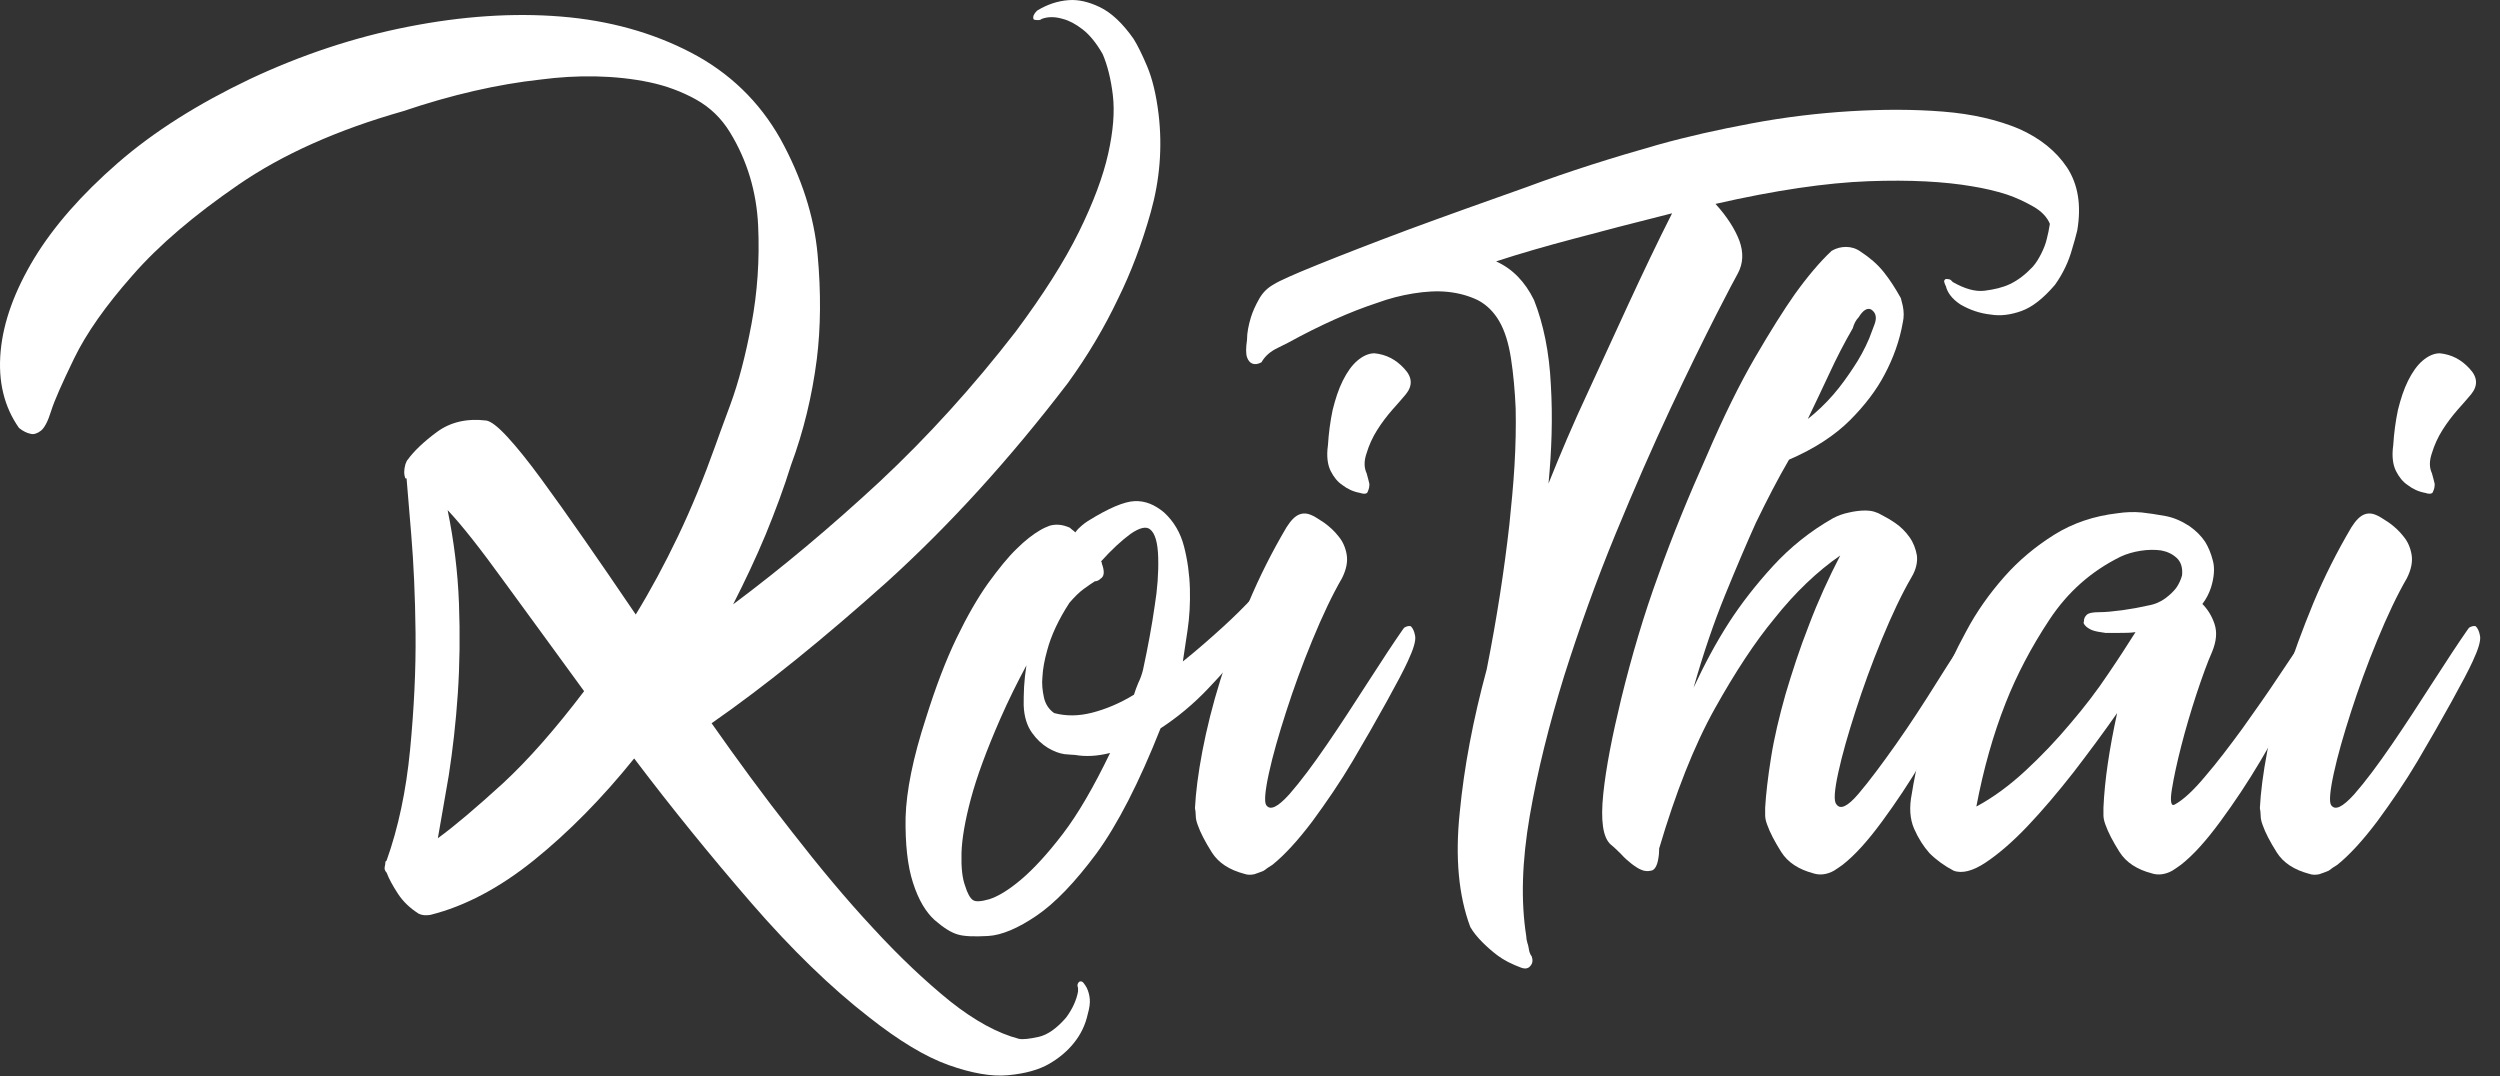 <svg preserveAspectRatio="xMidYMid meet" id="comp-k0o9dh8gsvgcontent" data-bbox="72.24 146.863 639.26 275.138" viewBox="72.24 146.863 639.26 275.138" xmlns="http://www.w3.org/2000/svg" data-type="color" role="img">
                <rect x="72.24" y="146.863" width="639.26" height="275.138" fill="#333333" stroke="none"/>
                <g>
                    <path d="M348.2 397.9c.4-.2.8-.1 1.1.3.3.4.6.8.8 1.2.4.8.7 1.8.8 2.9.1 1.1-.1 2.4-.5 3.8-.6 2.8-1.8 5.3-3.6 7.5-1.6 2-3.7 3.8-6.3 5.3-2.6 1.5-6.1 2.5-10.5 2.9-4.2.4-9.3-.5-15.2-2.6-5.9-2.1-12.7-6.2-20.3-12.2-9.8-7.6-19.9-17.4-30.2-29.3-10.3-11.9-20.3-24.2-29.9-36.9-8.2 10.2-16.8 18.9-25.6 26-8.8 7.1-17.7 11.8-26.5 14-1.2.2-2.2.1-3-.3-2.2-1.4-4-3.1-5.3-5.1-1.3-2-2.3-3.8-2.9-5.4-.4-.4-.6-.9-.5-1.4.1-.5.2-.9.2-1.4l.3-.3c3-8.4 5-17.9 6-28.3 1-10.4 1.5-20.4 1.4-29.9-.1-9.5-.5-17.9-1.1-25.1l-1.2-14.4h-.3c-.4-1-.4-2.2 0-3.6.2-.6.4-1 .6-1.2 1.6-2.2 4.1-4.6 7.5-7.1 3.4-2.5 7.6-3.5 12.6-2.9 1.2.2 3 1.6 5.4 4.2 2.4 2.6 5.3 6.2 8.6 10.7 3.3 4.5 7 9.7 11.1 15.6s8.5 12.3 13.1 19.1c3.8-6.2 7.4-12.9 10.8-20 3.4-7.1 6.6-14.9 9.6-23.3.4-1.2 1.7-4.7 3.8-10.4 2.1-5.7 3.9-12.6 5.4-20.6 1.5-8 2.1-16.4 1.7-25.1-.4-8.7-2.8-16.7-7.2-23.9-2.2-3.6-5.1-6.4-8.7-8.4-3.6-2-7.6-3.5-11.9-4.4-4.3-.9-8.9-1.4-13.7-1.5-4.8-.1-9.5.2-14.1.8-11 1.2-22.8 3.9-35.2 8.1-16.9 4.8-30.9 11.1-42.1 18.8-11.2 7.7-20.3 15.4-27.1 23.2-6.8 7.7-11.8 14.8-14.9 21.2-3.1 6.4-5.1 10.9-5.9 13.5-.8 2.6-1.7 4.3-2.6 5-.9.7-1.8 1-2.6.8-1-.2-2-.7-3-1.5-3.8-5.4-5.4-11.9-4.7-19.6.7-7.6 3.6-15.5 8.6-23.8 5-8.2 12.1-16.3 21.4-24.4 9.2-8 20.5-15.1 33.7-21.4 13.2-6.2 26.7-10.7 40.5-13.4 13.7-2.7 26.8-3.6 39.1-2.6s23.4 4.1 33.2 9.2c9.8 5.1 17.5 12.5 22.9 22.1 5.4 9.8 8.6 19.7 9.5 29.5.9 9.8.8 18.8-.2 26.8-1.2 9.4-3.4 18.5-6.6 27.1-1.8 5.8-4 11.7-6.5 17.8-2.5 6-5.3 11.9-8.3 17.8 12.6-9.4 25.1-19.9 37.5-31.4 12.3-11.5 23.9-24.3 34.8-38.4 7-9.4 12.4-17.9 16.1-25.4 3.7-7.5 6.2-14.2 7.5-20 1.3-5.8 1.7-10.8 1.2-15-.5-4.2-1.4-7.7-2.6-10.5-1.6-2.8-3.3-4.9-5.1-6.3-1.8-1.4-3.5-2.3-5.1-2.7-2-.6-3.8-.6-5.4 0-.2.2-.5.3-.9.3-.8 0-1.2-.1-1.2-.3-.2-.6.1-1.3.9-2.1 2.6-1.6 5.3-2.5 8.1-2.7 2.4-.2 5.1.4 8 1.8 2.9 1.4 5.8 4.1 8.6 8.1 1 1.6 2.2 4 3.5 7.1 1.3 3.1 2.3 7.2 2.9 12.2 1 8.4.3 16.8-2 25s-5.1 15.5-8.3 22c-3.6 7.6-7.9 14.8-12.9 21.7-14.9 19.5-30.3 36.4-46.3 50.9-16.1 14.4-31 26.5-44.8 36.1 6.6 9.4 13.4 18.7 20.5 27.7 7 9 13.9 17.3 20.8 24.7 6.8 7.4 13.4 13.6 19.7 18.7 6.3 5 12.2 8.2 17.6 9.6 1 .2 2.7 0 5-.5s4.7-2.2 7.1-5c1.6-2.2 2.6-4.4 3-6.6v-.9c-.3-.8-.1-1.2.3-1.6zm-164-36.7c4.4-3.2 9.9-7.9 16.6-14 6.6-6.1 13.5-14 20.8-23.6-7.6-10.4-14.4-19.8-20.5-28.1-6-8.3-10.8-14.4-14.4-18.2 1.6 7.8 2.6 15.8 2.9 23.8.3 8 .2 15.8-.3 23.2-.5 7.4-1.3 14.3-2.3 20.8-1.1 6.2-2 11.7-2.8 16.1z" fill="#ffffff" data-color="1"></path>
                    <path d="M403.1 290.3c1.2 1.3 1.2 2.9 0 4.7l-3 4.5c-2.8 4.2-5.9 8.3-9.2 12.4-2.8 3.5-6.1 7.2-9.8 11.1-3.7 3.9-7.8 7.3-12.1 10.1-5.5 13.9-11 24.6-16.4 32-5.5 7.4-10.6 12.7-15.3 15.9-4.7 3.2-8.9 5-12.4 5.2-3.6.2-6.2.1-7.8-.4-1.7-.5-3.6-1.7-5.9-3.7-2.2-2-4.1-5.1-5.5-9.5-1.4-4.3-2-9.9-1.9-16.7.2-6.8 1.9-15.3 5.2-25.4 2.5-8 5.1-14.8 7.8-20.4 2.7-5.6 5.4-10.3 8.1-14.1 2.7-3.7 5.1-6.7 7.3-8.8 2.2-2.2 4.2-3.7 5.9-4.7.8-.5 1.7-.9 2.5-1.2 1.7-.5 3.4-.3 5.2.5.3.3.6.5.7.6.2.1.4.3.7.6.5-.7 1-1.2 1.6-1.7.6-.5 1.1-.9 1.6-1.2 5.3-3.3 9.3-5 12-5.1 2.7-.1 5.1.9 7.5 2.9 2.5 2.3 4.2 5.2 5.1 8.7.9 3.5 1.4 7.1 1.5 10.8.1 3.7-.1 7.3-.6 10.6s-.9 6-1.2 8c3.5-2.8 6.8-5.7 10-8.6 3.2-2.9 5.9-5.6 8.2-8.1 2.8-3 5.4-5.8 7.7-8.5l1-.5c.7-.3 1.2-.3 1.5 0zM321 377c.7.5 2.1.4 4.2-.2 2.2-.7 4.9-2.3 8.1-5 3.2-2.7 6.8-6.6 10.7-11.7 3.9-5.1 7.9-12 12.1-20.7-3.2.8-6.1 1-9 .5-.5 0-1.4-.1-2.7-.2-1.3-.2-2.7-.7-4.2-1.6-1.5-.9-2.9-2.2-4.1-3.9-1.2-1.7-2-4-2.1-7 0-1.3 0-2.9.1-4.7.1-1.8.3-3.6.6-5.5-2.3 4.3-4.6 8.9-6.7 13.7-3.5 8-6 14.8-7.5 20.4-1.5 5.6-2.3 10.3-2.4 13.9-.1 3.7.2 6.4.9 8.3.6 2 1.3 3.2 2 3.7zm43.5-58.8c1.3-6 2.3-11.5 3-16.4.7-4.3 1-8.4.9-12.3-.1-3.9-.8-6.3-2.1-7.3-1-.8-2.7-.4-5 1.2-2.3 1.7-4.8 4-7.5 7 .2.3.2.5.2.6 0 .1.1.3.2.6.5 1.7.3 2.7-.5 3.2-.5.5-1 .7-1.5.7-.8.5-1.8 1.2-2.9 2-1.1.8-2.3 2-3.6 3.5-2.8 4.3-4.7 8.4-5.7 12.2-.7 2.5-1.1 4.7-1.2 6.7-.2 1.8 0 3.6.4 5.4.4 1.7 1.3 3 2.6 3.9 3 .8 6.2.8 9.7-.1 3.5-.9 7.1-2.4 10.7-4.6.3-1 .7-2 1.1-3 .5-1 .9-2.1 1.2-3.3z" fill="#ffffff" data-color="1"></path>
                    <path d="M433 307c.5.5.9 1.3 1.1 2.5.2 1.2-.4 3.3-1.9 6.5-1 2.2-2.8 5.6-5.4 10.3-2.6 4.7-5.5 9.8-8.7 15.2-3.2 5.4-6.7 10.5-10.3 15.4-3.7 4.9-7.1 8.6-10.2 11.1-.8.5-1.6 1-2.2 1.5-.7.3-1.5.6-2.4.9-.9.2-1.8.2-2.6-.1-3.8-1-6.6-2.8-8.3-5.5-1.7-2.7-2.9-5-3.6-7-.3-.8-.5-1.6-.5-2.4 0-.7-.1-1.4-.2-1.9.2-4 .8-8.8 1.9-14.6 1.1-5.7 2.6-11.8 4.6-18.2 2-6.4 4.4-12.9 7.2-19.7 2.8-6.7 6.1-13.2 9.7-19.3.5-.8 1.1-1.6 1.7-2.2 1.3-1.3 2.8-1.7 4.5-1 .8.3 1.9 1 3.4 2 1.4 1 2.7 2.2 3.7 3.5 1.1 1.3 1.8 2.9 2.1 4.7.3 1.8-.1 3.8-1.2 6-2.5 4.3-5 9.6-7.6 15.9-2.6 6.3-4.8 12.4-6.7 18.3-1.9 5.9-3.4 11.1-4.4 15.7-1 4.6-1.2 7.3-.7 8.1 1 1.5 2.9.6 5.9-2.7 2.9-3.3 6.1-7.6 9.6-12.7s7-10.5 10.6-16.1c3.6-5.6 6.5-10 8.8-13.3.2-.3.4-.6.7-.7.6-.3 1.1-.3 1.4-.2zm-13-34.1c-1.7-.3-3.2-1-4.5-2-1.2-.8-2.2-2-3-3.6-.8-1.6-1.1-3.8-.7-6.6.2-3.2.6-6.1 1.2-9 .7-2.8 1.5-5.3 2.6-7.5s2.3-3.9 3.7-5.1c1.4-1.2 2.9-1.9 4.4-1.9 3 .3 5.5 1.6 7.6 3.9 2.1 2.2 2.2 4.4.4 6.6-.8 1-2 2.3-3.4 3.9s-2.7 3.3-3.9 5.2c-1.2 1.9-2.1 3.9-2.7 5.9-.7 2-.7 3.7 0 5.2.3 1.2.6 2.1.7 2.7 0 .7-.1 1.3-.4 1.9-.1.6-.8.8-2 .4z" fill="#ffffff" data-color="1"></path>
                    <path d="M496.1 183.9c7.5-2.1 15.5-3.9 24.1-5.5 8.5-1.6 17-2.6 25.2-3.1 8.3-.5 16.2-.5 23.7.1s13.9 2.1 19.4 4.4c5.4 2.4 9.5 5.7 12.3 9.9 2.8 4.3 3.7 9.6 2.6 16.1-.4 1.6-.8 3.1-1.3 4.7-.9 3.3-2.4 6.4-4.4 9.2-3 3.5-5.8 5.7-8.6 6.7s-5.4 1.3-7.8.9c-2.8-.3-5.4-1.2-7.8-2.6-2.1-1.4-3.3-3-3.7-4.7-.2-.3-.3-.7-.4-1-.1-.3 0-.6.4-.8.7 0 1.1.1 1.3.3l.5.5c3 1.7 5.7 2.5 8.1 2.2 2.4-.3 4.6-.8 6.5-1.7 2.1-1 4-2.5 5.8-4.4.9-1 1.6-2.2 2.2-3.4.6-1.2 1.1-2.4 1.4-3.7.3-1.2.6-2.5.8-3.9-.7-1.7-2.1-3.2-4.2-4.4-2.1-1.2-4.4-2.3-6.8-3.1-2.8-.9-5.8-1.6-8.9-2.1-7-1.2-15.8-1.7-26.5-1.3-10.7.4-23.8 2.3-39.1 5.8 3 3.3 5 6.5 6.1 9.4 1.1 3 1 5.8-.4 8.4-.5.9-2.4 4.4-5.6 10.7-3.2 6.3-7.1 14.2-11.6 23.8-4.5 9.6-9.2 20.3-14.1 32.2-4.9 11.9-9.2 23.9-13.1 36.2-3.8 12.3-6.8 24.2-8.8 35.8-2 11.6-2.3 21.8-.9 30.7 0 .5.1 1.1.3 1.8.2.5.3 1.1.4 1.7.1.6.3 1.2.7 1.7.3.9.3 1.7-.3 2.4-.5.7-1.3.9-2.4.5-2.4-.9-4.4-1.9-6-3.1-1.6-1.2-2.9-2.4-3.9-3.4-1.2-1.2-2.3-2.5-3.1-3.9-3-8-3.9-17.8-2.7-29.3 1.1-11.5 3.4-23.7 6.9-36.6 2.6-13.1 4.5-25.5 5.8-37.1.5-4.9 1-9.9 1.3-15 .3-5.1.4-10 .3-14.6-.2-4.6-.6-8.9-1.2-12.8-.6-3.9-1.6-7.1-3-9.5-1.4-2.4-3.2-4.2-5.5-5.4-2.3-1.1-4.8-1.8-7.6-2.1-2.8-.3-5.8-.1-8.9.4-3.1.5-6.2 1.3-9.2 2.4-7 2.3-14.6 5.7-22.8 10.2l-2.6 1.3c-1.9.9-3.3 2.1-4.2 3.7-.9.5-1.7.6-2.4.3-.5-.2-1-.7-1.3-1.6-.3-.9-.3-2.4 0-4.4 0-1.9.4-3.8 1-5.8.5-1.6 1.2-3.1 2.1-4.7.9-1.6 2.1-2.8 3.7-3.7 1.4-.9 5.2-2.6 11.4-5.1 6.2-2.5 13.9-5.5 23-8.9 9.2-3.4 19.3-7 30.3-10.9 11-4.1 22.2-7.6 33.5-10.8zm-27.9 86.6c3-7.5 6.3-15.3 10.1-23.4 3.7-8.1 7.2-15.6 10.3-22.4 3.7-8 7.4-15.8 11.2-23.3-9.6 2.4-18 4.6-25.1 6.5-7.2 1.9-13.8 3.8-19.9 5.8 4.2 1.9 7.4 5.2 9.7 9.9 2.4 6.1 3.9 13.3 4.3 21.7.5 8.4.2 16.8-.6 25.2z" fill="#ffffff" data-color="1"></path>
                    <path d="M578.6 307c.5.5.9 1.3 1.2 2.5.3 1.2-.3 3.3-2 6.5-1 2.2-2.8 5.6-5.4 10.3-2.6 4.7-5.5 9.8-8.7 15.2-3.2 5.4-6.6 10.5-10.2 15.4-3.6 4.9-6.9 8.6-10.1 11.1-.7.5-1.4 1-2.2 1.5-1.8 1-3.6 1.2-5.2.7-3.8-1-6.6-2.8-8.3-5.5-1.7-2.7-2.9-5-3.6-7-.3-.8-.5-1.6-.5-2.4v-1.9c.2-3.5.7-7.8 1.5-12.8.8-5.1 2.1-10.5 3.7-16.2 1.7-5.7 3.6-11.6 6-17.7 2.3-6.1 5-12 8-17.8-5.8 4-11.5 9.4-16.9 16.2-4.8 5.8-9.9 13.5-15.2 23-5.3 9.5-10 21.5-14.2 35.7 0 1.2-.1 2-.2 2.5-.3 2-1 3.1-1.9 3.2-.9.2-1.7.1-2.4-.2-.8-.3-1.7-.9-2.6-1.6-.9-.7-1.8-1.5-2.6-2.4-.8-.8-1.7-1.7-2.7-2.5-2-1.8-2.6-6.1-1.9-12.9.7-6.8 2.3-14.9 4.6-24.4 2.7-11 5.8-21.5 9.5-31.6 3.6-10.1 7.8-20.3 12.4-30.6 4.3-10 8.4-18.3 12.3-25 3.9-6.7 7.3-12.1 10.1-16.1 3.3-4.6 6.5-8.4 9.5-11.2 1.2-.7 2.4-1 3.7-1 1.3 0 2.6.4 3.7 1.2 2.3 1.5 4.3 3.2 5.9 5.2 1.6 2 3 4.2 4.4 6.7.2.7.3 1.3.5 2 .3 1.5.3 2.9 0 4.2-.8 4.6-2.4 9.1-4.7 13.4-2 3.8-4.9 7.7-8.8 11.6-3.9 3.9-9.1 7.3-15.6 10.1-2.8 4.8-5.6 10.2-8.5 16.2-2.3 5.1-4.9 11.2-7.8 18.3-2.9 7.1-5.6 15-8.1 23.8 2.7-5.8 5.7-11.5 9.2-16.9 3-4.6 6.7-9.4 11.1-14.2 4.4-4.8 9.5-8.9 15.3-12.2 1.3-.7 2.7-1.2 4.2-1.5 1.3-.3 2.7-.5 4.2-.5s2.9.4 4.2 1.2c1 .5 2.2 1.2 3.5 2.1 1.3.9 2.5 2.1 3.5 3.5s1.6 3 1.9 4.7c.2 1.7-.2 3.6-1.4 5.6-2.5 4.3-5 9.6-7.6 15.9-2.6 6.3-4.8 12.4-6.7 18.3-1.9 5.9-3.4 11.1-4.4 15.7-1 4.6-1.2 7.3-.5 8.1 1 1.5 2.9.6 5.7-2.7 2.8-3.3 6-7.6 9.6-12.7 3.6-5.1 7.1-10.5 10.6-16.1 3.5-5.6 6.4-10 8.7-13.3.2-.3.4-.6.7-.7.7-.1 1.2-.1 1.5 0zM546 230.8c-2.2 3.8-4.2 7.7-6 11.6-1.8 3.9-3.7 7.8-5.5 11.6 2.3-1.8 4.5-3.9 6.5-6.2 2-2.3 3.6-4.6 5-6.7 1.7-2.5 3.1-5.1 4.2-7.7.3-.8.8-2.1 1.4-3.7.6-1.7.3-2.9-.9-3.7-1-.5-2.1.2-3.2 2-.7.7-1.2 1.7-1.5 2.8z" fill="#ffffff" data-color="1"></path>
                    <path d="M665 307c.7.5 1.1 1.3 1.4 2.5.2 1.2-.5 3.3-2.1 6.5-1 2.2-2.8 5.6-5.4 10.3-2.6 4.7-5.5 9.8-8.7 15.2-3.2 5.4-6.6 10.5-10.2 15.4-3.6 4.9-6.9 8.6-10.1 11.1-.7.5-1.4 1-2.2 1.5-1.8 1-3.6 1.2-5.2.7-3.8-1-6.6-2.8-8.3-5.5-1.7-2.7-2.9-5-3.6-7-.3-.8-.5-1.6-.5-2.4v-1.9c.3-7 1.5-15 3.5-24.2-3.5 5-7.2 10-11.2 15.2-4 5.1-7.9 9.7-11.7 13.7-3.8 4-7.4 7.1-10.7 9.3-3.3 2.2-6.1 2.9-8.2 2.1-2.3-1.2-4.4-2.7-6.2-4.5-1.5-1.7-2.8-3.7-3.9-6.2s-1.3-5.5-.6-9c.5-3.2 1.3-7.1 2.4-11.7 1.1-4.6 2.6-9.5 4.5-14.6s4.2-10.1 7-15.2c2.7-5.1 6-9.7 9.7-13.9 3.7-4.2 8-7.8 12.8-10.8 4.8-3 10.2-4.8 16.2-5.5 2-.3 4.1-.4 6.2-.2 1.8.2 3.8.5 6 .9s4.2 1.3 6.2 2.6c1.7 1.2 3 2.5 4 4 .8 1.3 1.5 2.9 2 4.9.5 1.9.3 4.2-.5 6.8-.5 1.5-1.2 2.9-2.2 4.2 1.3 1.3 2.4 3 3.1 5.1.7 2.1.5 4.4-.6 7.1-1.2 2.7-2.5 6.3-4 10.8-1.5 4.6-2.8 9-3.9 13.3-1.1 4.3-1.9 8-2.4 11.1-.5 3.1-.2 4.4.7 3.9 2.2-1.2 4.8-3.6 7.8-7.2 3.1-3.6 6.2-7.7 9.5-12.2 3.2-4.5 6.4-9 9.5-13.7 3.1-4.6 5.7-8.5 7.8-11.7.2-.3.4-.6.7-.7.6-.2 1.1-.2 1.4-.1zm-87.4 46.1c4.3-2.3 8.5-5.4 12.6-9.2 4.1-3.8 7.9-7.8 11.5-12.1 3.6-4.2 6.8-8.4 9.6-12.6 2.8-4.1 5.1-7.7 7-10.7-1.3.2-2.7.2-4 .2h-3.7c-1.5-.2-2.6-.4-3.4-.7-.7-.3-1.3-.7-1.6-1-.5-.5-.7-.9-.5-1.2 0-.7.2-1.2.7-1.7.5-.5 1.6-.7 3.2-.7 1.7 0 3.6-.2 5.9-.5 2.2-.3 4.4-.7 6.6-1.2 1.8-.3 3.3-1 4.5-1.9 1.2-.9 2.1-1.8 2.7-2.6.7-1 1.2-2.1 1.5-3.2.2-2-.3-3.5-1.4-4.5-1.1-1-2.4-1.6-4-1.9-1.6-.2-3.3-.2-5.2.1-1.9.3-3.6.8-5.1 1.5-7.5 3.7-13.5 9-18.2 16.1-4.7 7.1-8.4 14.2-11.2 21.3-3.2 8.1-5.7 17-7.5 26.5z" fill="#ffffff" data-color="1"></path>
                    <path d="M705.3 307c.5.5.9 1.3 1.1 2.5.2 1.2-.4 3.3-1.9 6.5-1 2.2-2.8 5.6-5.4 10.3-2.6 4.7-5.5 9.8-8.7 15.2-3.2 5.4-6.7 10.5-10.3 15.4-3.7 4.9-7.1 8.6-10.2 11.1-.8.5-1.6 1-2.2 1.5-.7.3-1.5.6-2.4.9-.9.2-1.8.2-2.6-.1-3.8-1-6.6-2.8-8.3-5.5-1.7-2.7-2.9-5-3.6-7-.3-.8-.5-1.6-.5-2.4 0-.7-.1-1.4-.2-1.9.2-4 .8-8.8 1.9-14.6 1.1-5.7 2.6-11.8 4.6-18.2 2-6.4 4.4-12.9 7.2-19.7 2.8-6.7 6.1-13.2 9.7-19.3.5-.8 1.1-1.6 1.7-2.2 1.3-1.3 2.8-1.7 4.5-1 .8.3 1.9 1 3.4 2 1.4 1 2.7 2.2 3.7 3.5 1.1 1.3 1.8 2.9 2.1 4.7.3 1.8-.1 3.8-1.2 6-2.5 4.3-5 9.6-7.6 15.9-2.6 6.3-4.8 12.4-6.7 18.3-1.9 5.9-3.4 11.1-4.4 15.7-1 4.6-1.2 7.3-.7 8.1 1 1.5 2.9.6 5.9-2.7 2.9-3.3 6.1-7.6 9.6-12.7s7-10.5 10.6-16.1c3.6-5.6 6.5-10 8.8-13.3.2-.3.4-.6.7-.7.6-.3 1.1-.3 1.4-.2zm-12.9-34.1c-1.7-.3-3.2-1-4.5-2-1.2-.8-2.2-2-3-3.6-.8-1.6-1.1-3.8-.7-6.6.2-3.2.6-6.1 1.2-9 .7-2.8 1.5-5.3 2.6-7.5s2.3-3.9 3.7-5.1c1.4-1.2 2.9-1.9 4.4-1.9 3 .3 5.5 1.6 7.6 3.9 2.1 2.2 2.2 4.4.4 6.6-.8 1-2 2.3-3.4 3.9s-2.7 3.3-3.9 5.2c-1.2 1.9-2.1 3.9-2.7 5.9-.7 2-.7 3.7 0 5.2.3 1.2.6 2.1.7 2.7 0 .7-.1 1.3-.4 1.9-.1.6-.8.8-2 .4z" fill="#ffffff" data-color="1"></path>
                </g>
            </svg>